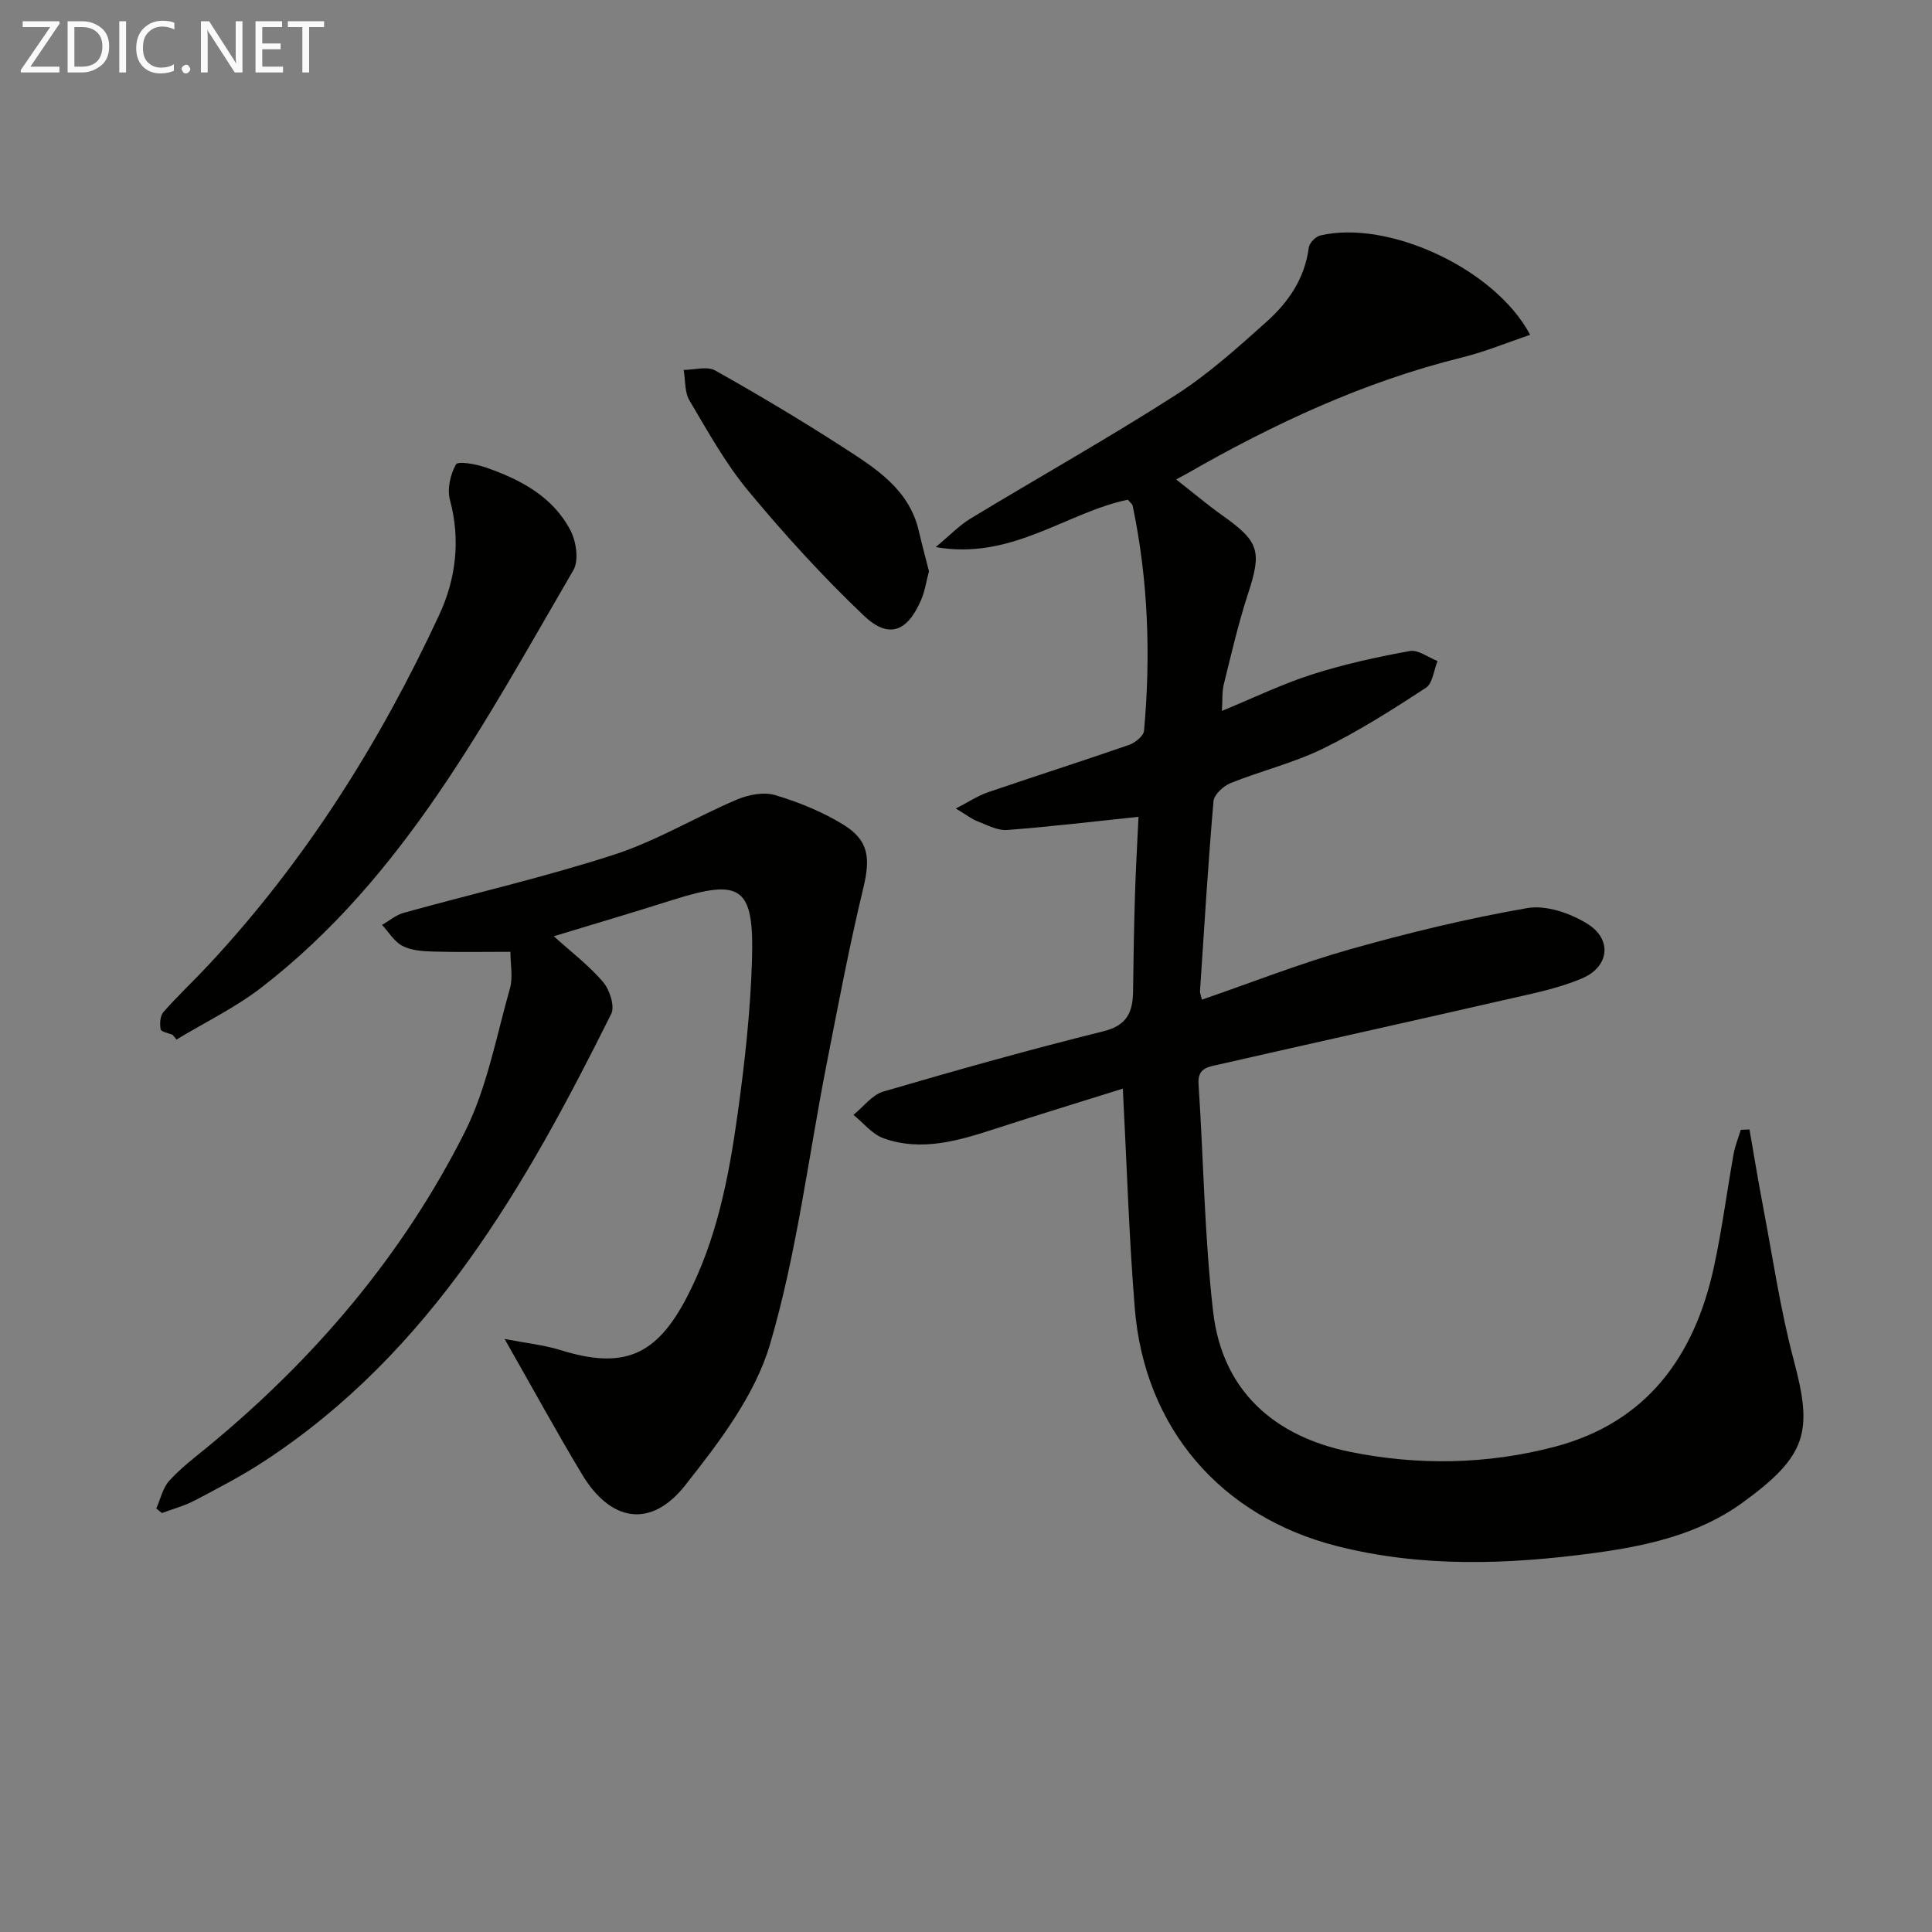 <svg enable-background="new 0 0 400 400" viewBox="0 0 400 400" xmlns="http://www.w3.org/2000/svg"><rect x="0" y="0" width="400" height="400" fill="#808080" stroke="none"/><path d="m232.47 225.39c-9.21 2.89-17.74 5.49-26.23 8.25-7.65 2.48-15.36 4.87-23.33 2.02-2.35-.84-4.16-3.19-6.21-4.84 2.05-1.65 3.85-4.14 6.17-4.82 15.13-4.43 30.31-8.69 45.6-12.49 4.98-1.24 6.07-4.07 6.12-8.35.08-6.66.19-13.33.4-19.99.17-5.61.5-11.22.73-16.06-9.24.97-18.22 2.05-27.22 2.73-2 .15-4.15-1.05-6.16-1.82-1.18-.45-2.22-1.29-4.45-2.63 2.77-1.42 4.59-2.65 6.6-3.34 9.73-3.33 19.53-6.45 29.25-9.82 1.27-.44 3.02-1.85 3.12-2.94 1.41-15.63.87-31.2-2.36-46.61-.06-.29-.4-.51-.99-1.22-12.77 2.64-24 12.58-39.78 9.81 2.88-2.39 4.85-4.48 7.23-5.92 14.08-8.53 28.45-16.6 42.31-25.47 6.82-4.36 12.95-9.88 19.01-15.31 4.5-4.03 7.88-8.98 8.69-15.32.12-.95 1.42-2.28 2.39-2.5 14.06-3.31 36.2 6.89 43.44 20.57-4.77 1.61-9.31 3.5-14.03 4.67-20.36 5.02-39.1 13.77-57.18 24.15-.44.25-.89.48-2.08 1.12 3.63 2.84 6.49 5.27 9.55 7.44 7.68 5.44 8.21 7.42 5.33 16.23-2.01 6.13-3.45 12.45-5.01 18.72-.39 1.57-.25 3.28-.4 5.54 6.53-2.69 12.48-5.58 18.71-7.57 6.58-2.11 13.39-3.59 20.19-4.83 1.73-.32 3.82 1.32 5.75 2.07-.78 1.9-1.01 4.63-2.42 5.55-6.91 4.51-13.91 8.97-21.31 12.59-6.08 2.97-12.81 4.59-19.12 7.13-1.49.6-3.42 2.38-3.54 3.76-1.13 13.08-1.92 26.19-2.79 39.3-.03.46.2.94.39 1.78 10.25-3.53 20.28-7.49 30.6-10.41 12.1-3.42 24.38-6.4 36.76-8.55 3.91-.68 8.94 1.06 12.48 3.27 5.15 3.21 4.52 8.88-1.13 11.28-5.12 2.18-10.75 3.24-16.22 4.5-19.72 4.52-39.47 8.88-59.19 13.38-1.98.45-4.21.69-4 3.93 1.05 15.75 1.22 31.59 3.03 47.24 1.9 16.36 12.68 25.77 28.25 28.96 14.12 2.89 28.55 2.65 42.56-1.06 18.97-5.03 28.82-18.68 32.84-37.07 1.7-7.77 2.7-15.7 4.11-23.54.3-1.69.98-3.32 1.48-4.98.6-.03 1.2-.05 1.8-.08.94 5.36 1.81 10.73 2.83 16.07 2.02 10.58 3.56 21.28 6.33 31.67 3.93 14.76 2.95 19.74-10.7 29.6-9.09 6.57-19.93 8.93-30.87 10.39-17.73 2.37-35.45 2.99-53-1.47-24.08-6.12-39.87-24.46-41.86-49.3-1.2-14.78-1.64-29.57-2.47-45.41z" fill="#010100"/><path d="m114.66 193.84c3.77 3.41 7.38 6.14 10.23 9.51 1.35 1.59 2.44 4.99 1.65 6.58-17.76 35.67-37.33 70.03-71.9 92.64-4.58 3-9.47 5.54-14.33 8.09-2.13 1.12-4.52 1.75-6.79 2.6-.39-.32-.77-.63-1.16-.95.86-1.94 1.33-4.23 2.68-5.73 2.32-2.57 5.13-4.71 7.83-6.92 22.14-18.19 40.46-39.67 53.34-65.24 4.62-9.18 6.52-19.76 9.37-29.78.65-2.27.1-4.88.1-7.58-5.52 0-10.8.1-16.08-.05-2.12-.06-4.47-.23-6.28-1.17-1.7-.88-2.83-2.86-4.22-4.35 1.49-.85 2.88-2.06 4.49-2.5 14.52-4.03 29.25-7.4 43.57-12.05 8.77-2.85 16.86-7.76 25.41-11.4 2.38-1.01 5.55-1.62 7.91-.92 4.87 1.45 9.74 3.43 14.07 6.08 5.42 3.31 5.66 7.05 4.18 13.19-2.91 12.07-5.21 24.29-7.6 36.48-3.8 19.36-6.16 39.12-11.71 57.96-3.12 10.59-10.55 20.32-17.58 29.21-7.07 8.95-15.39 7.57-21.31-2.25-5.28-8.76-10.17-17.75-16.06-28.07 4.53.87 8.15 1.24 11.56 2.3 12.9 4.01 19.74 1.32 26.07-10.75 6.28-11.96 8.8-25.05 10.63-38.22 1.46-10.52 2.64-21.14 2.96-31.75.46-15.28-2.22-16.98-16.51-12.45-7.89 2.51-15.83 4.85-24.52 7.49z" fill="#010100"/><path d="m35.73 214.25c-.87-.37-2.38-.63-2.47-1.14-.21-1.15-.12-2.78.58-3.58 2.96-3.37 6.25-6.44 9.31-9.72 20.03-21.48 35.49-46.02 47.8-72.54 3.43-7.38 4.44-15.47 2.21-23.76-.61-2.25.07-5.29 1.24-7.35.42-.75 4.15-.08 6.14.61 7.19 2.5 13.92 6.02 17.58 13.06 1.19 2.29 1.76 6.22.59 8.22-18.23 31.25-35.08 63.62-64.58 86.4-5.41 4.18-11.7 7.21-17.59 10.78-.26-.34-.53-.66-.81-.98z" fill="#010100"/><path d="m192.33 118.27c-.55 2.08-.83 4.08-1.6 5.88-2.83 6.65-6.72 8.21-11.85 3.34-8.49-8.06-16.43-16.79-23.92-25.81-4.74-5.7-8.4-12.34-12.21-18.76-1.03-1.73-.83-4.2-1.2-6.33 2.2-.01 4.86-.82 6.53.12 8.94 5.02 17.77 10.28 26.38 15.84 6.79 4.38 13.86 8.74 15.82 17.59.63 2.74 1.38 5.44 2.05 8.13z" fill="#010100"/><g fill="#fafafa"><path d="m12.4 4.8-6.1 9h6v1.2h-8v-.5l6.1-8.9h-5.7v-1.2h7.6v.4z"/><path d="m14 15v-10.6h3c1.6 0 2.9.5 4 1.4s1.6 2.2 1.6 3.8-.5 3-1.6 3.9-2.4 1.5-4 1.5zm1.4-9.4v8.2h1.6c1.3 0 2.4-.4 3.1-1.1s1.1-1.8 1.1-3.1-.4-2.3-1.2-3-1.8-1-3.1-1z"/><path d="m26.1 4.4v10.6h-1.4v-10.6z"/><path d="m36.1 14.6c-.8.4-1.8.6-2.9.6-1.5 0-2.7-.5-3.6-1.4s-1.4-2.2-1.4-3.8c0-1.7.5-3.1 1.5-4.1s2.3-1.6 3.9-1.6c1 0 1.8.1 2.5.4v1.4c-.8-.4-1.6-.6-2.5-.6-1.2 0-2.1.4-2.9 1.2s-1.1 1.8-1.1 3.2c0 1.3.3 2.3 1 3s1.6 1.1 2.7 1.1c1 0 2-.2 2.7-.7v1.3z"/><path d="m37.6 14.3c0-.2.1-.5.3-.6s.4-.3.6-.3c.3 0 .5.1.6.3s.3.4.3.6-.1.4-.3.6-.4.3-.6.3c-.3 0-.5-.1-.6-.3s-.3-.4-.3-.6z"/><path d="m50.2 15h-1.6l-5.3-8.2c-.2-.2-.3-.5-.4-.7 0 .2.1.7.1 1.5v7.4h-1.4v-10.6h1.7l5.2 8.1c.2.4.4.6.4.7 0-.3-.1-.8-.1-1.5v-7.3h1.4z"/><path d="m58.6 15h-5.7v-10.6h5.5v1.2h-4.1v3.4h3.8v1.2h-3.8v3.6h4.3z"/><path d="m67.1 5.6h-3.1v9.4h-1.4v-9.4h-3v-1.2h7.5z"/></g></svg>